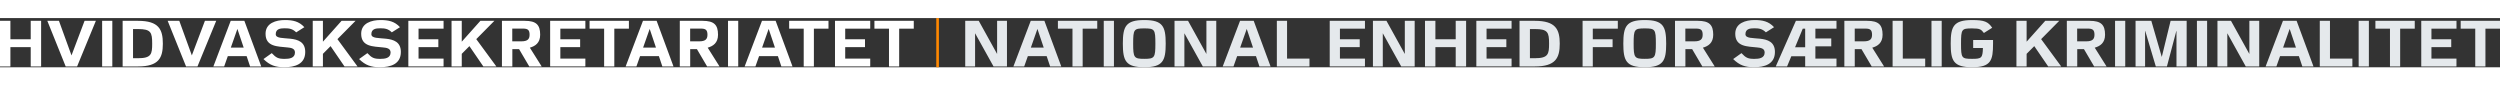<svg id="Lag_1" xmlns="http://www.w3.org/2000/svg" width="820" height="28" viewBox="0 0 918.18 18.07"><rect x="0" y="0" width="918.18" height="18.07" fill="#333333" stroke="none"/><style>.st0{enable-background:new}.st1{fill:#fff}.st2{fill:#f80}.st3{fill:#e5e9ec}</style><g class="st0"><path class="st1" d="M11.28 17.76v-7.1H3.82v7.1H0V1.01h3.82v6.77h7.46V1.01h3.82v16.75h-3.82zM28.32 17.76h-4.2L17.38 1.01h4.27l4.61 12.7 4.8-12.7h4.15l-6.89 16.75zM37.51 17.76V1.01h3.74v16.75h-3.74zM50.71 17.76h-5.67V1.01h5.67c7.63 0 9.1 3.17 9.1 8.38 0 5.2-1.47 8.37-9.1 8.37zm0-13.73h-1.85v10.71h1.85c4.9 0 5.18-1.56 5.18-5.35.01-4.16-.47-5.36-5.18-5.36zM72.53 17.76h-4.2L61.58 1.01h4.27l4.61 12.7 4.8-12.7h4.15l-6.88 16.75zM91.85 17.76l-1.27-3.79h-6.91l-1.34 3.79h-3.96l6.36-16.75h5.02l6.19 16.75h-4.09zM87.19 3.98l-2.42 6.87h4.73l-2.31-6.87zM104.42 18.05c-3.26 0-5.3-.7-7.66-3l3.05-2.18c1.61 1.73 2.4 2.11 4.73 2.11 1.66 0 3.79-.22 3.79-2.35 0-1.56-1.58-1.73-2.78-1.85-3.53-.38-8.02-.19-8.02-5.02 0-3.94 3.84-5.04 7.1-5.04 2.83 0 5.14.43 7.15 2.62l-3 1.9c-1.32-1.3-2.5-1.49-4.27-1.49-1.56 0-3.24.22-3.24 2.16 0 3.19 10.83-.91 10.83 6.53 0 4.53-3.88 5.61-7.68 5.61zM114.86 1.01h3.74v7.66l6.84-7.66h5.14l-6.65 6.72 7.37 10.03h-4.78l-5.11-7.46-2.81 2.83v4.63h-3.74V1.01zM139.54 18.05c-3.26 0-5.3-.7-7.66-3l3.05-2.18c1.61 1.73 2.4 2.11 4.73 2.11 1.66 0 3.79-.22 3.79-2.35 0-1.56-1.58-1.73-2.78-1.85-3.53-.38-8.02-.19-8.02-5.02 0-3.94 3.84-5.04 7.1-5.04 2.83 0 5.14.43 7.15 2.62l-3 1.9c-1.32-1.3-2.5-1.49-4.27-1.49-1.56 0-3.24.22-3.24 2.16 0 3.19 10.83-.91 10.83 6.53 0 4.53-3.89 5.61-7.68 5.61zM149.97 17.76V1.01h12.94v2.88h-9.19v3.89h7.27v2.88h-7.27v4.22h9.19v2.88h-12.94zM165.84 1.01h3.75v7.66l6.84-7.66h5.14l-6.65 6.72 7.37 10.03h-4.78l-5.11-7.46-2.81 2.83v4.63h-3.75V1.01zM194.38 17.76l-3.74-6.36h-2.47v6.36h-3.82V1.01h8.4c4.15 0 5.64 1.44 5.64 5.11 0 3.02-1.82 4.18-3.79 4.75l4.34 6.89h-4.56zm-2.26-13.9h-3.98v4.68h3.36c2.26 0 3-.82 3-2.42 0-1.68-.58-2.26-2.38-2.26zM202.05 17.76V1.01h12.94v2.88h-9.19v3.89h7.27v2.88h-7.27v4.22h9.19v2.88h-12.94zM225.62 3.89v13.87h-3.74V3.89h-5.35V1.01h14.45v2.88h-5.36zM243.26 17.76l-1.27-3.79h-6.91l-1.34 3.79h-3.96l6.36-16.75h5.02l6.19 16.75h-4.09zm-4.65-13.78l-2.42 6.87h4.73l-2.31-6.87zM259.7 17.76l-3.74-6.36h-2.47v6.36h-3.82V1.01h8.4c4.15 0 5.64 1.44 5.64 5.11 0 3.02-1.82 4.18-3.79 4.75l4.34 6.89h-4.56zm-2.25-13.9h-3.98v4.68h3.36c2.26 0 3-.82 3-2.42-.01-1.68-.58-2.26-2.38-2.26zM267.38 17.76V1.01h3.75v16.75h-3.75zM286.97 17.76l-1.27-3.79h-6.91l-1.34 3.79h-3.96l6.36-16.75h5.02l6.19 16.75h-4.09zm-4.66-13.78l-2.42 6.87h4.73l-2.31-6.87zM298.92 3.89v13.87h-3.74V3.89h-5.35V1.01h14.45v2.88h-5.36zM306.67 17.76V1.01h12.94v2.88h-9.19v3.89h7.27v2.88h-7.27v4.22h9.19v2.88h-12.94zM330.24 3.89v13.87h-3.74V3.89h-5.35V1.01h14.45v2.88h-5.36z"/></g><path class="st0 st2" d="M343.87 18.07V0h.96v18.07h-.96z"/><g class="st0"><path class="st3" d="M364.89 17.76l-6.77-12.19v12.19h-3.62V1.01h4.97l6.74 12.17V1.01h3.62v16.75h-4.94zM385.68 17.76l-1.27-3.79h-6.91l-1.34 3.79h-3.96l6.36-16.75h5.02l6.19 16.75h-4.09zm-4.66-13.78l-2.42 6.87h4.73l-2.31-6.87zM397.63 3.89v13.87h-3.74V3.89h-5.35V1.01h14.45v2.88h-5.36zM405.38 17.76V1.01h3.74v16.75h-3.74zM420.26 18.05c-6.82 0-7.87-2.35-7.87-8.67s1.06-8.66 7.87-8.66 7.87 2.35 7.87 8.66-1.05 8.67-7.87 8.67zm0-14.26c-3.82 0-4.08.34-4.08 5.59 0 5.16.31 5.59 4.08 5.59s4.08-.43 4.08-5.59c0-5.25-.26-5.59-4.08-5.59zM441.76 17.76l-6.77-12.19v12.19h-3.62V1.01h4.97l6.74 12.17V1.01h3.62v16.75h-4.94zM462.55 17.76l-1.27-3.79h-6.91l-1.34 3.79h-3.96l6.36-16.75h5.02l6.19 16.75h-4.09zm-4.66-13.78l-2.42 6.87h4.73l-2.31-6.87zM468.95 17.76V1.01h3.75v13.87h8.23v2.88h-11.98zM488.37 17.76V1.01h12.94v2.88h-9.19v3.89h7.27v2.88h-7.27v4.22h9.19v2.88h-12.94zM514.63 17.76l-6.77-12.19v12.19h-3.62V1.01h4.97l6.74 12.17V1.01h3.62v16.75h-4.94zM534.64 17.76v-7.1h-7.46v7.1h-3.82V1.01h3.82v6.77h7.46V1.01h3.82v16.75h-3.82zM542.22 17.76V1.01h12.94v2.88h-9.19v3.89h7.27v2.88h-7.27v4.22h9.19v2.88h-12.94zM563.75 17.76h-5.67V1.01h5.67c7.63 0 9.1 3.17 9.1 8.38 0 5.2-1.46 8.37-9.1 8.37zm0-13.73h-1.85v10.71h1.85c4.9 0 5.18-1.56 5.18-5.35.01-4.16-.47-5.36-5.18-5.36zM584.99 3.89v3.89h7.27v2.88h-7.27v7.1h-3.75V1.01h12.94v2.88h-9.19zM604.07 18.05c-6.82 0-7.87-2.35-7.87-8.67s1.06-8.66 7.87-8.66 7.87 2.35 7.87 8.66-1.05 8.67-7.87 8.67zm0-14.26c-3.82 0-4.08.34-4.08 5.59 0 5.16.31 5.59 4.08 5.59s4.08-.43 4.08-5.59c0-5.25-.26-5.59-4.08-5.59zM625.22 17.76l-3.74-6.36H619v6.36h-3.82V1.01h8.4c4.15 0 5.64 1.44 5.64 5.11 0 3.02-1.82 4.18-3.79 4.75l4.34 6.89h-4.55zm-2.26-13.9h-3.98v4.68h3.36c2.26 0 3-.82 3-2.42 0-1.68-.58-2.26-2.38-2.26zM644.2 18.05c-3.26 0-5.3-.7-7.66-3l3.05-2.18c1.61 1.73 2.4 2.11 4.73 2.11 1.66 0 3.79-.22 3.79-2.35 0-1.56-1.58-1.73-2.78-1.85-3.53-.38-8.02-.19-8.02-5.02 0-3.94 3.84-5.04 7.1-5.04 2.83 0 5.14.43 7.15 2.62l-3 1.9c-1.32-1.3-2.5-1.49-4.27-1.49-1.56 0-3.24.22-3.24 2.16 0 3.19 10.83-.91 10.83 6.53 0 4.53-3.89 5.61-7.68 5.61zM662.99 17.76v-3.74h-5.09l-1.56 3.74h-4.15l7.39-16.75h14.91v2.88h-7.75v3.6h5.83v2.88h-5.83v4.51h7.75v2.88h-11.5zm0-13.87h-.89l-2.83 6.84h3.72V3.89zM687.42 17.76l-3.75-6.36h-2.47v6.36h-3.82V1.01h8.4c4.15 0 5.64 1.44 5.64 5.11 0 3.02-1.82 4.18-3.79 4.75l4.34 6.89h-4.55zm-2.25-13.9h-3.98v4.68h3.36c2.26 0 3-.82 3-2.42-.01-1.68-.58-2.26-2.38-2.26zM695.1 17.76V1.01h3.74v13.87h8.23v2.88H695.1zM709.38 17.76V1.01h3.75v16.75h-3.75zM724.31 18.05c-6.89 0-7.87-2.42-7.87-8.67 0-6.24.98-8.66 7.87-8.66 4.51 0 5.86.62 7.37 2.83l-3.05 1.92c-1.03-1.3-1.37-1.68-4.32-1.68-3.86 0-4.08.26-4.08 5.59s.22 5.59 4.08 5.59c3.43 0 3.86-.29 3.96-3.98h-3.58V8.06h7.3v1.32c0 6.17-.74 8.67-7.68 8.67zM740.58 1.01h3.74v7.66l6.84-7.66h5.14l-6.65 6.72 7.37 10.03h-4.78l-5.11-7.46-2.81 2.83v4.63h-3.74V1.01zM769.12 17.76l-3.74-6.36h-2.47v6.36h-3.82V1.01h8.4c4.15 0 5.64 1.44 5.64 5.11 0 3.02-1.82 4.18-3.79 4.75l4.34 6.89h-4.56zm-2.26-13.9h-3.98v4.68h3.36c2.26 0 3-.82 3-2.42 0-1.68-.58-2.26-2.38-2.26zM776.8 17.76V1.01h3.74v16.75h-3.74zM799.31 4.71l-3.46 13.06h-4.08l-3.89-13.06h-.05v13.06h-3.5V1.01h5.79l3.84 13.27 3.24-13.27h5.9v16.75h-3.74V4.71h-.05zM806.87 17.76V1.01h3.74v16.75h-3.74zM824.8 17.76l-6.77-12.19v12.19h-3.62V1.01h4.97l6.75 12.17V1.01h3.62v16.75h-4.95zM845.58 17.76l-1.27-3.79h-6.91l-1.34 3.79h-3.96l6.36-16.75h5.02l6.19 16.75h-4.09zm-4.65-13.78l-2.42 6.87h4.73l-2.31-6.87zM851.99 17.76V1.01h3.74v13.87h8.23v2.88h-11.97zM866.27 17.76V1.01h3.75v16.75h-3.75zM881.51 3.89v13.87h-3.74V3.89h-5.35V1.01h14.45v2.88h-5.36zM889.26 17.76V1.01h12.94v2.88H893v3.89h7.27v2.88H893v4.22h9.19v2.88h-12.93zM912.83 3.89v13.87h-3.74V3.89h-5.35V1.01h14.45v2.88h-5.36z"/></g></svg>